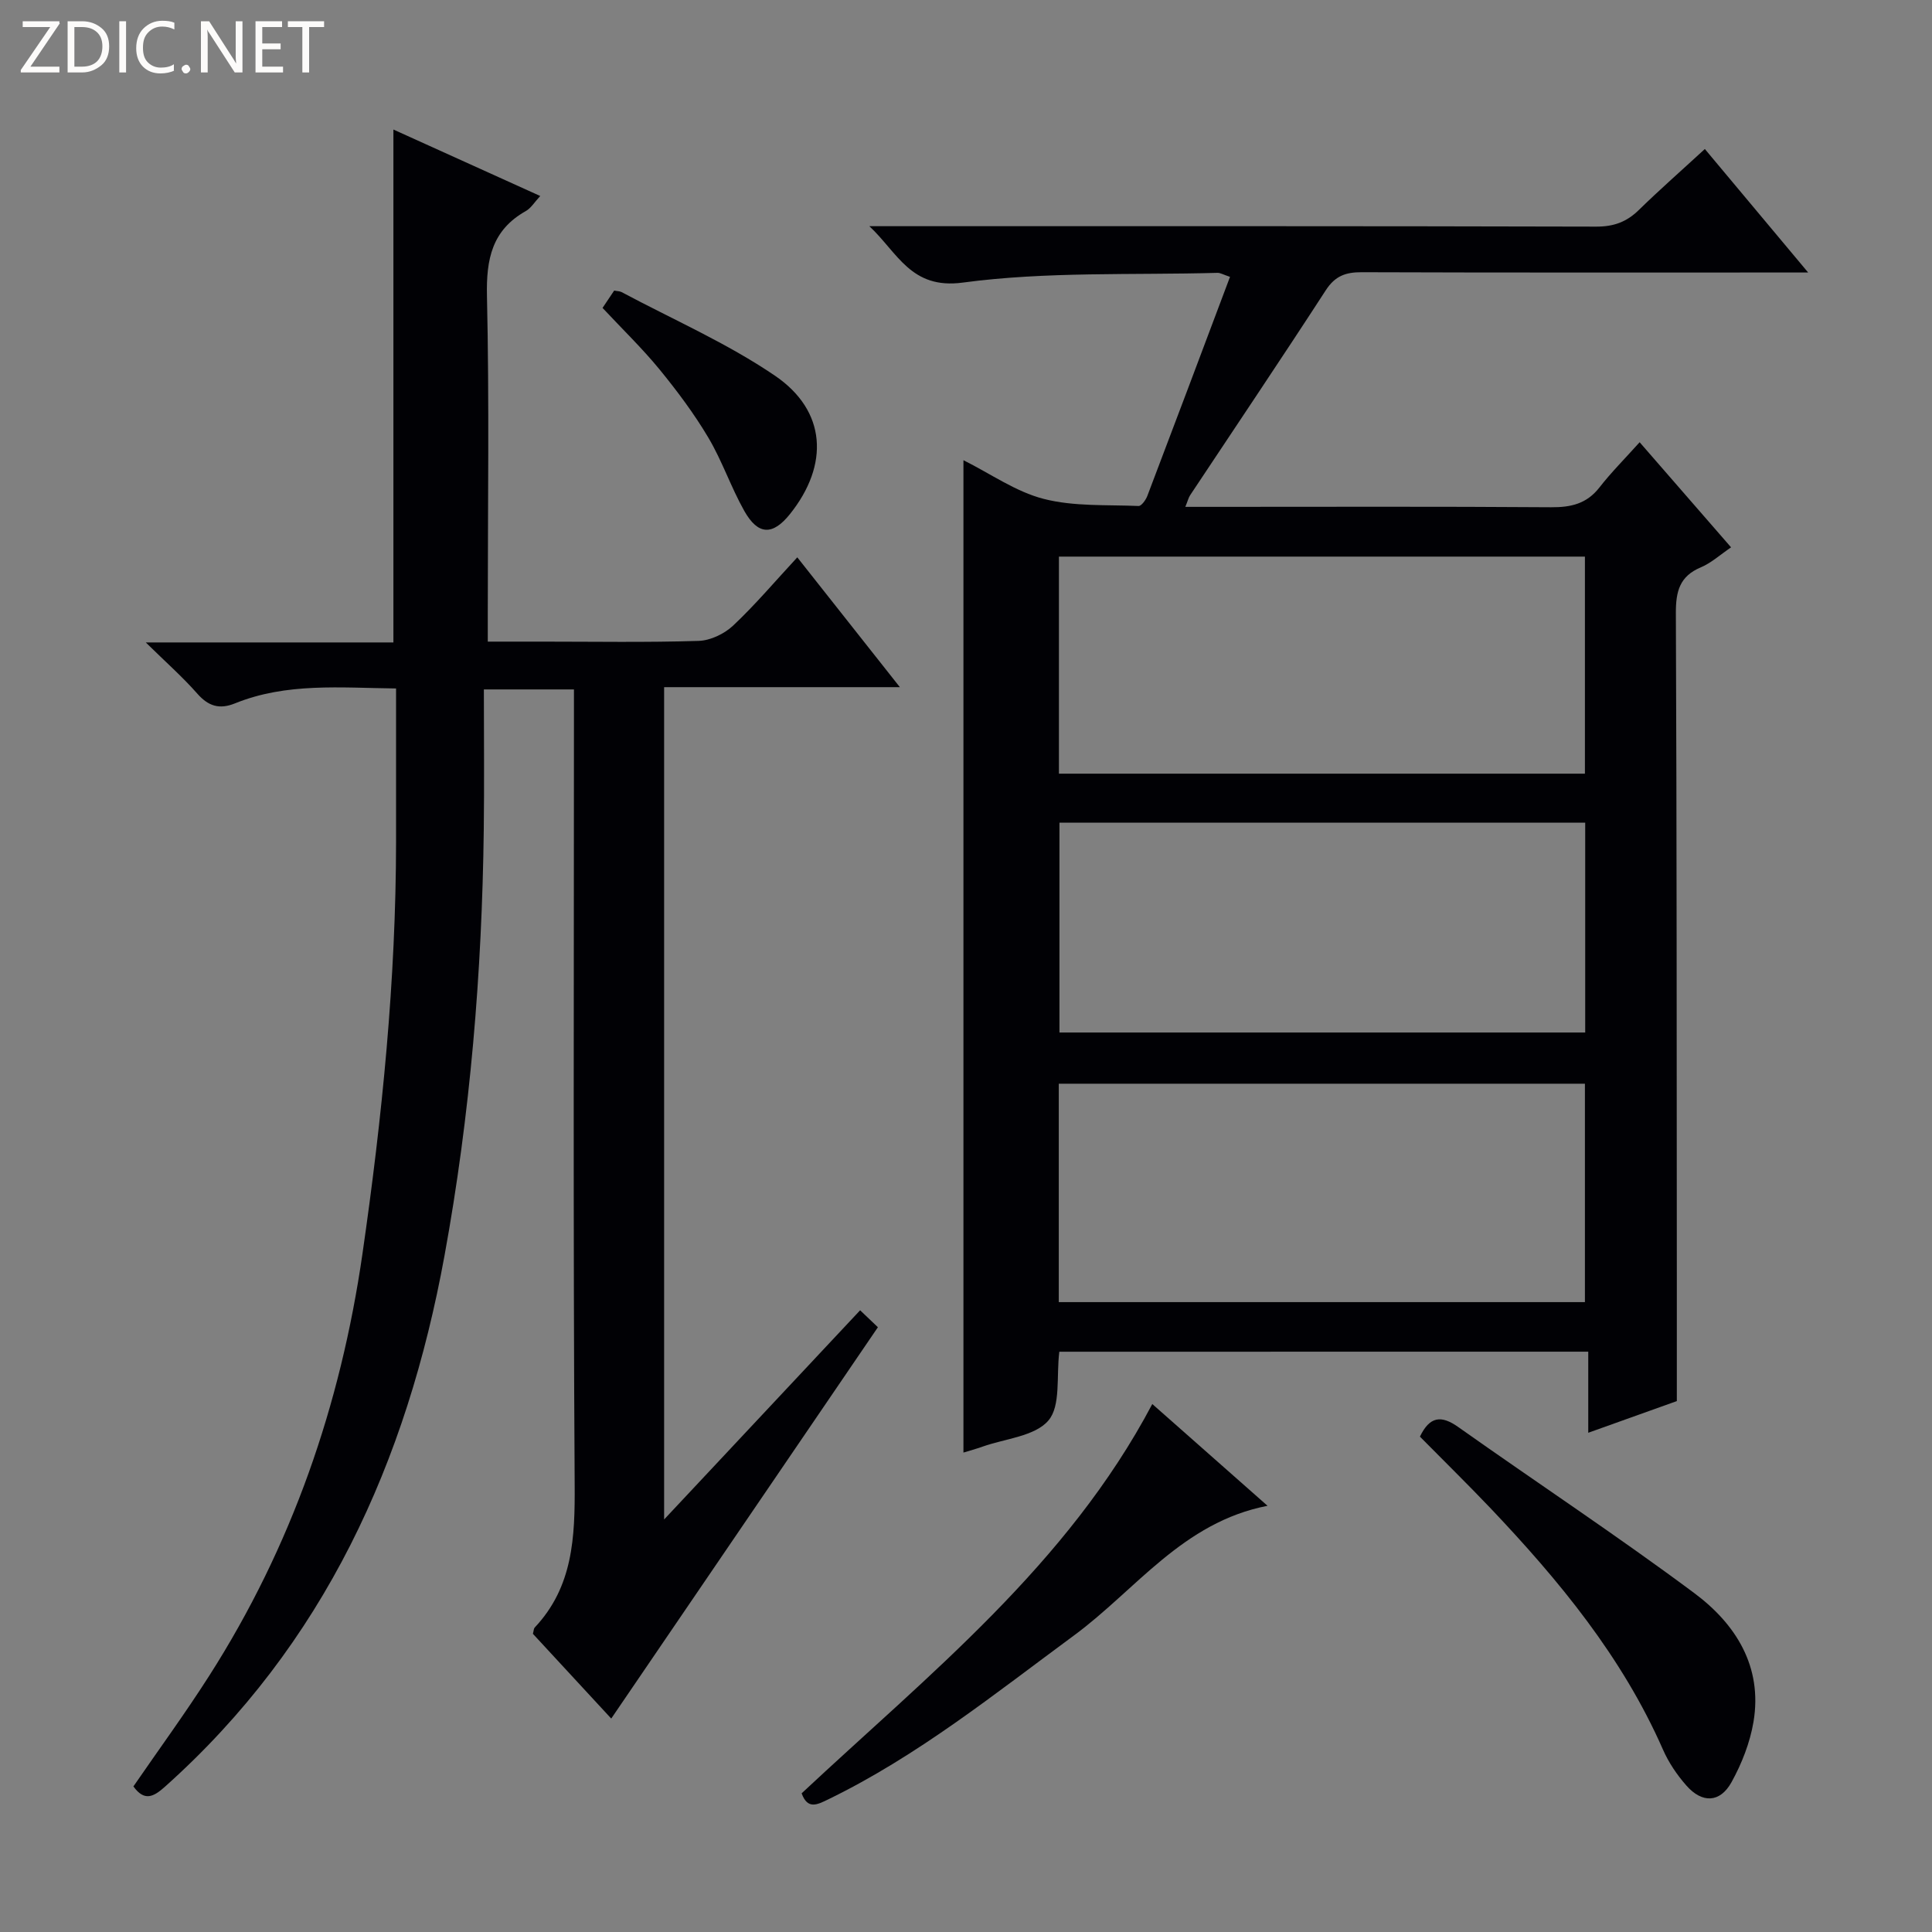 <svg enable-background="new 0 0 400 400" viewBox="0 0 400 400" xmlns="http://www.w3.org/2000/svg"><rect x="0" y="0" width="400" height="400" fill="#808080" stroke="none"/><g fill="#fcfbfa"><path d="m12.4 4.8-6.1 9h6v1.2h-8v-.5l6.1-8.9h-5.7v-1.2h7.6v.4z"/><path d="m14 15v-10.6h3c1.6 0 2.9.5 4 1.4s1.6 2.2 1.6 3.8-.5 3-1.6 3.9-2.4 1.5-4 1.5zm1.4-9.4v8.2h1.6c1.3 0 2.4-.4 3.1-1.1s1.1-1.8 1.1-3.1-.4-2.3-1.2-3-1.8-1-3.1-1z"/><path d="m26.1 4.4v10.6h-1.4v-10.6z"/><path d="m36.1 14.6c-.8.4-1.8.6-2.9.6-1.5 0-2.7-.5-3.6-1.4s-1.4-2.2-1.4-3.8c0-1.7.5-3.1 1.5-4.1s2.3-1.6 3.9-1.6c1 0 1.8.1 2.5.4v1.4c-.8-.4-1.6-.6-2.5-.6-1.2 0-2.1.4-2.9 1.2s-1.1 1.8-1.1 3.2c0 1.3.3 2.3 1 3s1.6 1.1 2.7 1.1c1 0 2-.2 2.7-.7v1.3z"/><path d="m37.6 14.3c0-.2.1-.5.3-.6s.4-.3.6-.3c.3 0 .5.1.6.3s.3.4.3.6-.1.4-.3.6-.4.3-.6.3c-.3 0-.5-.1-.6-.3s-.3-.4-.3-.6z"/><path d="m50.2 15h-1.6l-5.3-8.2c-.2-.2-.3-.5-.4-.7 0 .2.1.7.1 1.5v7.4h-1.4v-10.6h1.7l5.2 8.1c.2.4.4.6.4.7 0-.3-.1-.8-.1-1.5v-7.3h1.4z"/><path d="m58.6 15h-5.7v-10.6h5.5v1.2h-4.1v3.4h3.8v1.2h-3.8v3.6h4.3z"/><path d="m67.1 5.6h-3.1v9.4h-1.4v-9.4h-3v-1.2h7.5z"/></g><path d="m219.32 279.86c-.64 5.1.34 11.19-2.25 14.23-2.8 3.29-8.93 3.75-13.62 5.41-1.37.49-2.78.87-3.98 1.24 0-68.43 0-136.64 0-205.46 5.63 2.81 10.84 6.53 16.62 8.01 6.27 1.61 13.07 1.19 19.64 1.47.58.02 1.48-1.23 1.8-2.05 5.71-15.01 11.36-30.04 17.13-45.39-1.44-.48-2.02-.85-2.59-.83-17.61.49-35.4-.31-52.76 2.02-10.74 1.44-13.45-6.2-19.32-11.68h5.03c48.49 0 96.97-.04 145.46.09 3.63.01 6.3-.97 8.83-3.45 4.28-4.18 8.78-8.13 13.66-12.62 6.9 8.24 13.66 16.33 21.39 25.57-3.06 0-4.77 0-6.48 0-28.66 0-57.32.04-85.97-.06-3.29-.01-5.49.76-7.41 3.72-9.23 14.23-18.71 28.3-28.09 42.44-.34.51-.48 1.15-1 2.42h5.74c23.33 0 46.65-.09 69.98.08 4.13.03 7.38-.72 10.01-4.09 2.44-3.13 5.26-5.95 8.33-9.37 6.67 7.67 12.63 14.52 18.93 21.76-2.27 1.54-4.11 3.24-6.28 4.15-4.4 1.85-5.16 5.01-5.15 9.44.19 45.49.17 90.97.2 136.46.01 8.63 0 17.26 0 26.71-5.22 1.87-11.38 4.08-18.34 6.56 0-5.93 0-11.14 0-16.79-36.81.01-73.01.01-109.51.01zm-.08-119.68h108.9c0-15.26 0-30.1 0-44.94-36.52 0-72.59 0-108.9 0zm-.03 109.41h108.93c0-15.25 0-30.26 0-45.22-36.54 0-72.63 0-108.93 0zm108.99-55.82c0-14.62 0-29.01 0-43.44-36.49 0-72.6 0-108.85 0v43.44z" fill="#010105"/><path d="m126.55 355.81c-5.38-5.82-10.87-11.76-16.22-17.55.19-.69.17-1.08.37-1.29 7.95-8.44 8.35-18.69 8.28-29.61-.33-52.82-.15-105.63-.15-158.45 0-1.96 0-3.91 0-6.17-6.12 0-11.69 0-18.65 0 0 9.77.1 19.37-.02 28.96-.36 29.64-2.8 59.1-8.13 88.27-7.79 42.67-24.9 80.49-57.88 109.95-2.37 2.12-4.25 3.09-6.53-.06 5.23-7.61 10.71-15.1 15.69-22.9 17.08-26.74 27.2-55.99 31.73-87.36 4.09-28.33 6.94-56.72 6.96-85.37.01-10.44 0-20.87 0-31.69-11.52-.13-22.68-1.24-33.36 3.09-3.22 1.3-5.51.58-7.81-2.04-3.03-3.44-6.49-6.49-10.65-10.58h51.27c0-35.47 0-70.5 0-106.19 9.99 4.52 19.99 9.05 30.4 13.76-1.2 1.29-1.92 2.52-2.99 3.12-7 3.94-8.21 9.95-8.04 17.57.49 21.82.17 43.65.17 65.48v6.09h11.17c10.83 0 21.67.19 32.49-.15 2.44-.08 5.32-1.46 7.14-3.17 4.57-4.3 8.64-9.12 13.28-14.13 6.98 8.83 13.72 17.36 21.24 26.88-16.9 0-32.73 0-48.81 0v172.32c13.94-14.88 27.18-29 40.58-43.31 1.49 1.42 2.66 2.54 3.68 3.51-18.36 26.95-36.58 53.69-55.21 81.02z" fill="#010105"/><path d="m293.98 297.44c2.02-4.19 4.39-4.5 7.93-1.99 16.25 11.5 32.88 22.48 48.84 34.36 8.58 6.38 14.22 15.21 12.29 26.7-.73 4.31-2.43 8.65-4.56 12.49-2.37 4.27-6.08 4.39-9.34.67-1.95-2.21-3.68-4.78-4.86-7.48-8.44-19.19-21.53-35.02-35.78-50.03-4.71-4.94-9.57-9.71-14.52-14.72z" fill="#010105"/><path d="m238.57 290.69c7.97 7.03 15.66 13.83 23.86 21.07-17.57 3.4-27.27 17.42-40.07 26.84-16.45 12.12-32.38 24.95-50.9 33.95-2.25 1.09-4.25 2.16-5.49-1.26 26.35-24.65 55-47.29 72.6-80.6z" fill="#010105"/><path d="m124.75 63.75c.93-1.38 1.66-2.46 2.41-3.59.63.13 1.14.11 1.54.32 10.64 5.68 21.82 10.55 31.74 17.3 10.7 7.28 11.26 18.44 3.14 28.62-3.58 4.49-6.62 4.46-9.49-.63-2.76-4.9-4.57-10.34-7.44-15.17-2.95-4.97-6.46-9.66-10.13-14.15-3.56-4.34-7.63-8.27-11.77-12.7z" fill="#010105"/></svg>
